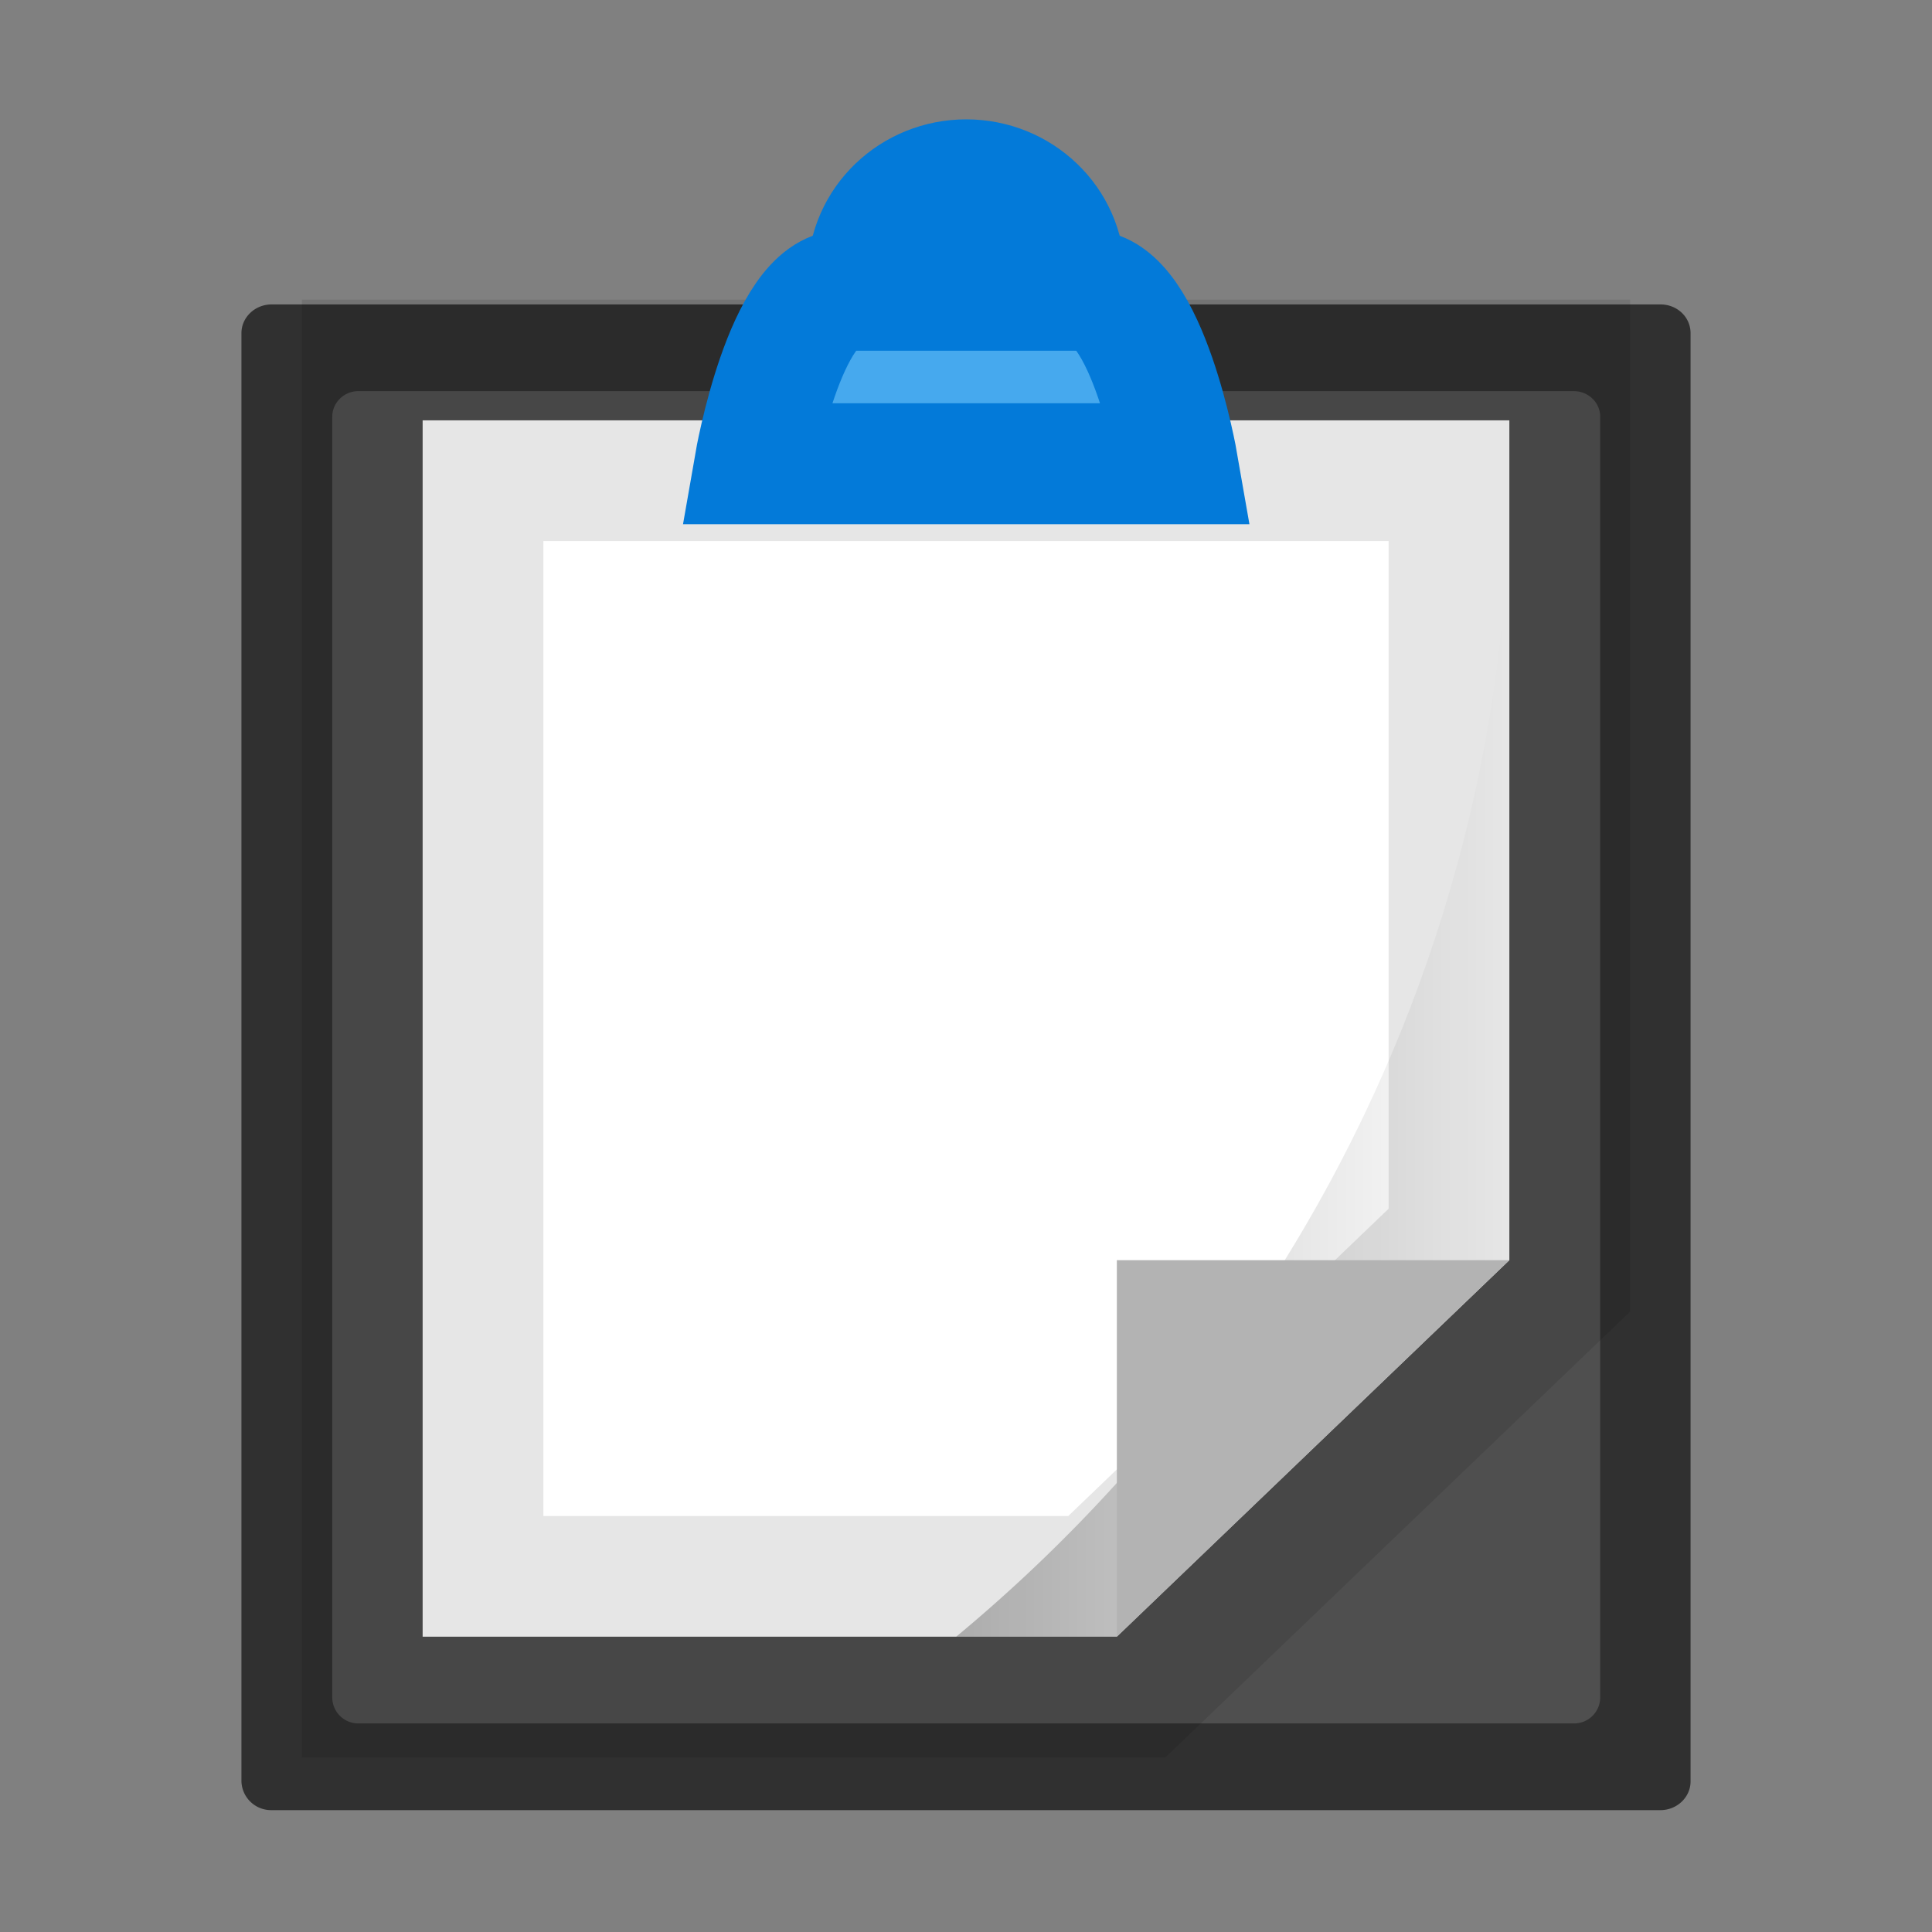 <svg xmlns="http://www.w3.org/2000/svg" xmlns:xlink="http://www.w3.org/1999/xlink" width="16" height="16" viewBox="0 0 4.233 4.233"><rect x="0" y="0" width="4.233" height="4.233" fill="#808080" stroke="none"/><defs><linearGradient id="a"><stop offset="0"/><stop offset="1" stop-opacity="0"/></linearGradient><linearGradient xlink:href="#a" id="b" x1="31.672" y1="31" x2="50" y2="31" gradientUnits="userSpaceOnUse" gradientTransform="matrix(.066 0 0 .063 0 293.053)"/></defs><g transform="translate(0 -292.767)"><path d="M.595 293.434h3.043c.037 0 .066.028.066.063v3.173c0 .035-.03.063-.066.063H.595a.065.065 0 0 1-.066-.063v-3.173c0-.035.03-.063.066-.063z" fill="#303030" paint-order="fill markers stroke"/><path d="M.785 293.624h2.663c.032 0 .058.025.058.056v2.807a.057.057 0 0 1-.058.056H.785a.057.057 0 0 1-.057-.056v-2.807c0-.03.025-.056.057-.056z" opacity=".15" fill="#fff" paint-order="fill markers stroke"/><ellipse cx="2.117" cy="293.37" rx=".149" ry=".143" fill="none" stroke="#037ad9" stroke-width=".397" stroke-linejoin="bevel"/><path d="M.926 293.688v2.665h1.521l.86-.825v-1.84z" fill="#fff" stroke="#000" stroke-width=".529" stroke-linecap="round" stroke-opacity=".098" paint-order="markers stroke fill"/><path d="M1.654 293.783s.066-.38.198-.38h.53c.132 0 .198.38.198.38z" fill="#46a9ee" fill-rule="evenodd" stroke="#037ad9" stroke-width=".265"/><path d="M3.303 293.688a3.506 3.363 0 0 1 .004.127v-.127zm.004.127a3.506 3.363 0 0 1-1.212 2.538h.352l.86-.825z" opacity=".25" fill="url(#b)" paint-order="markers stroke fill"/><path d="M2.447 295.528h.86l-.86.825z" fill="#b3b3b3" paint-order="markers stroke fill"/></g></svg>